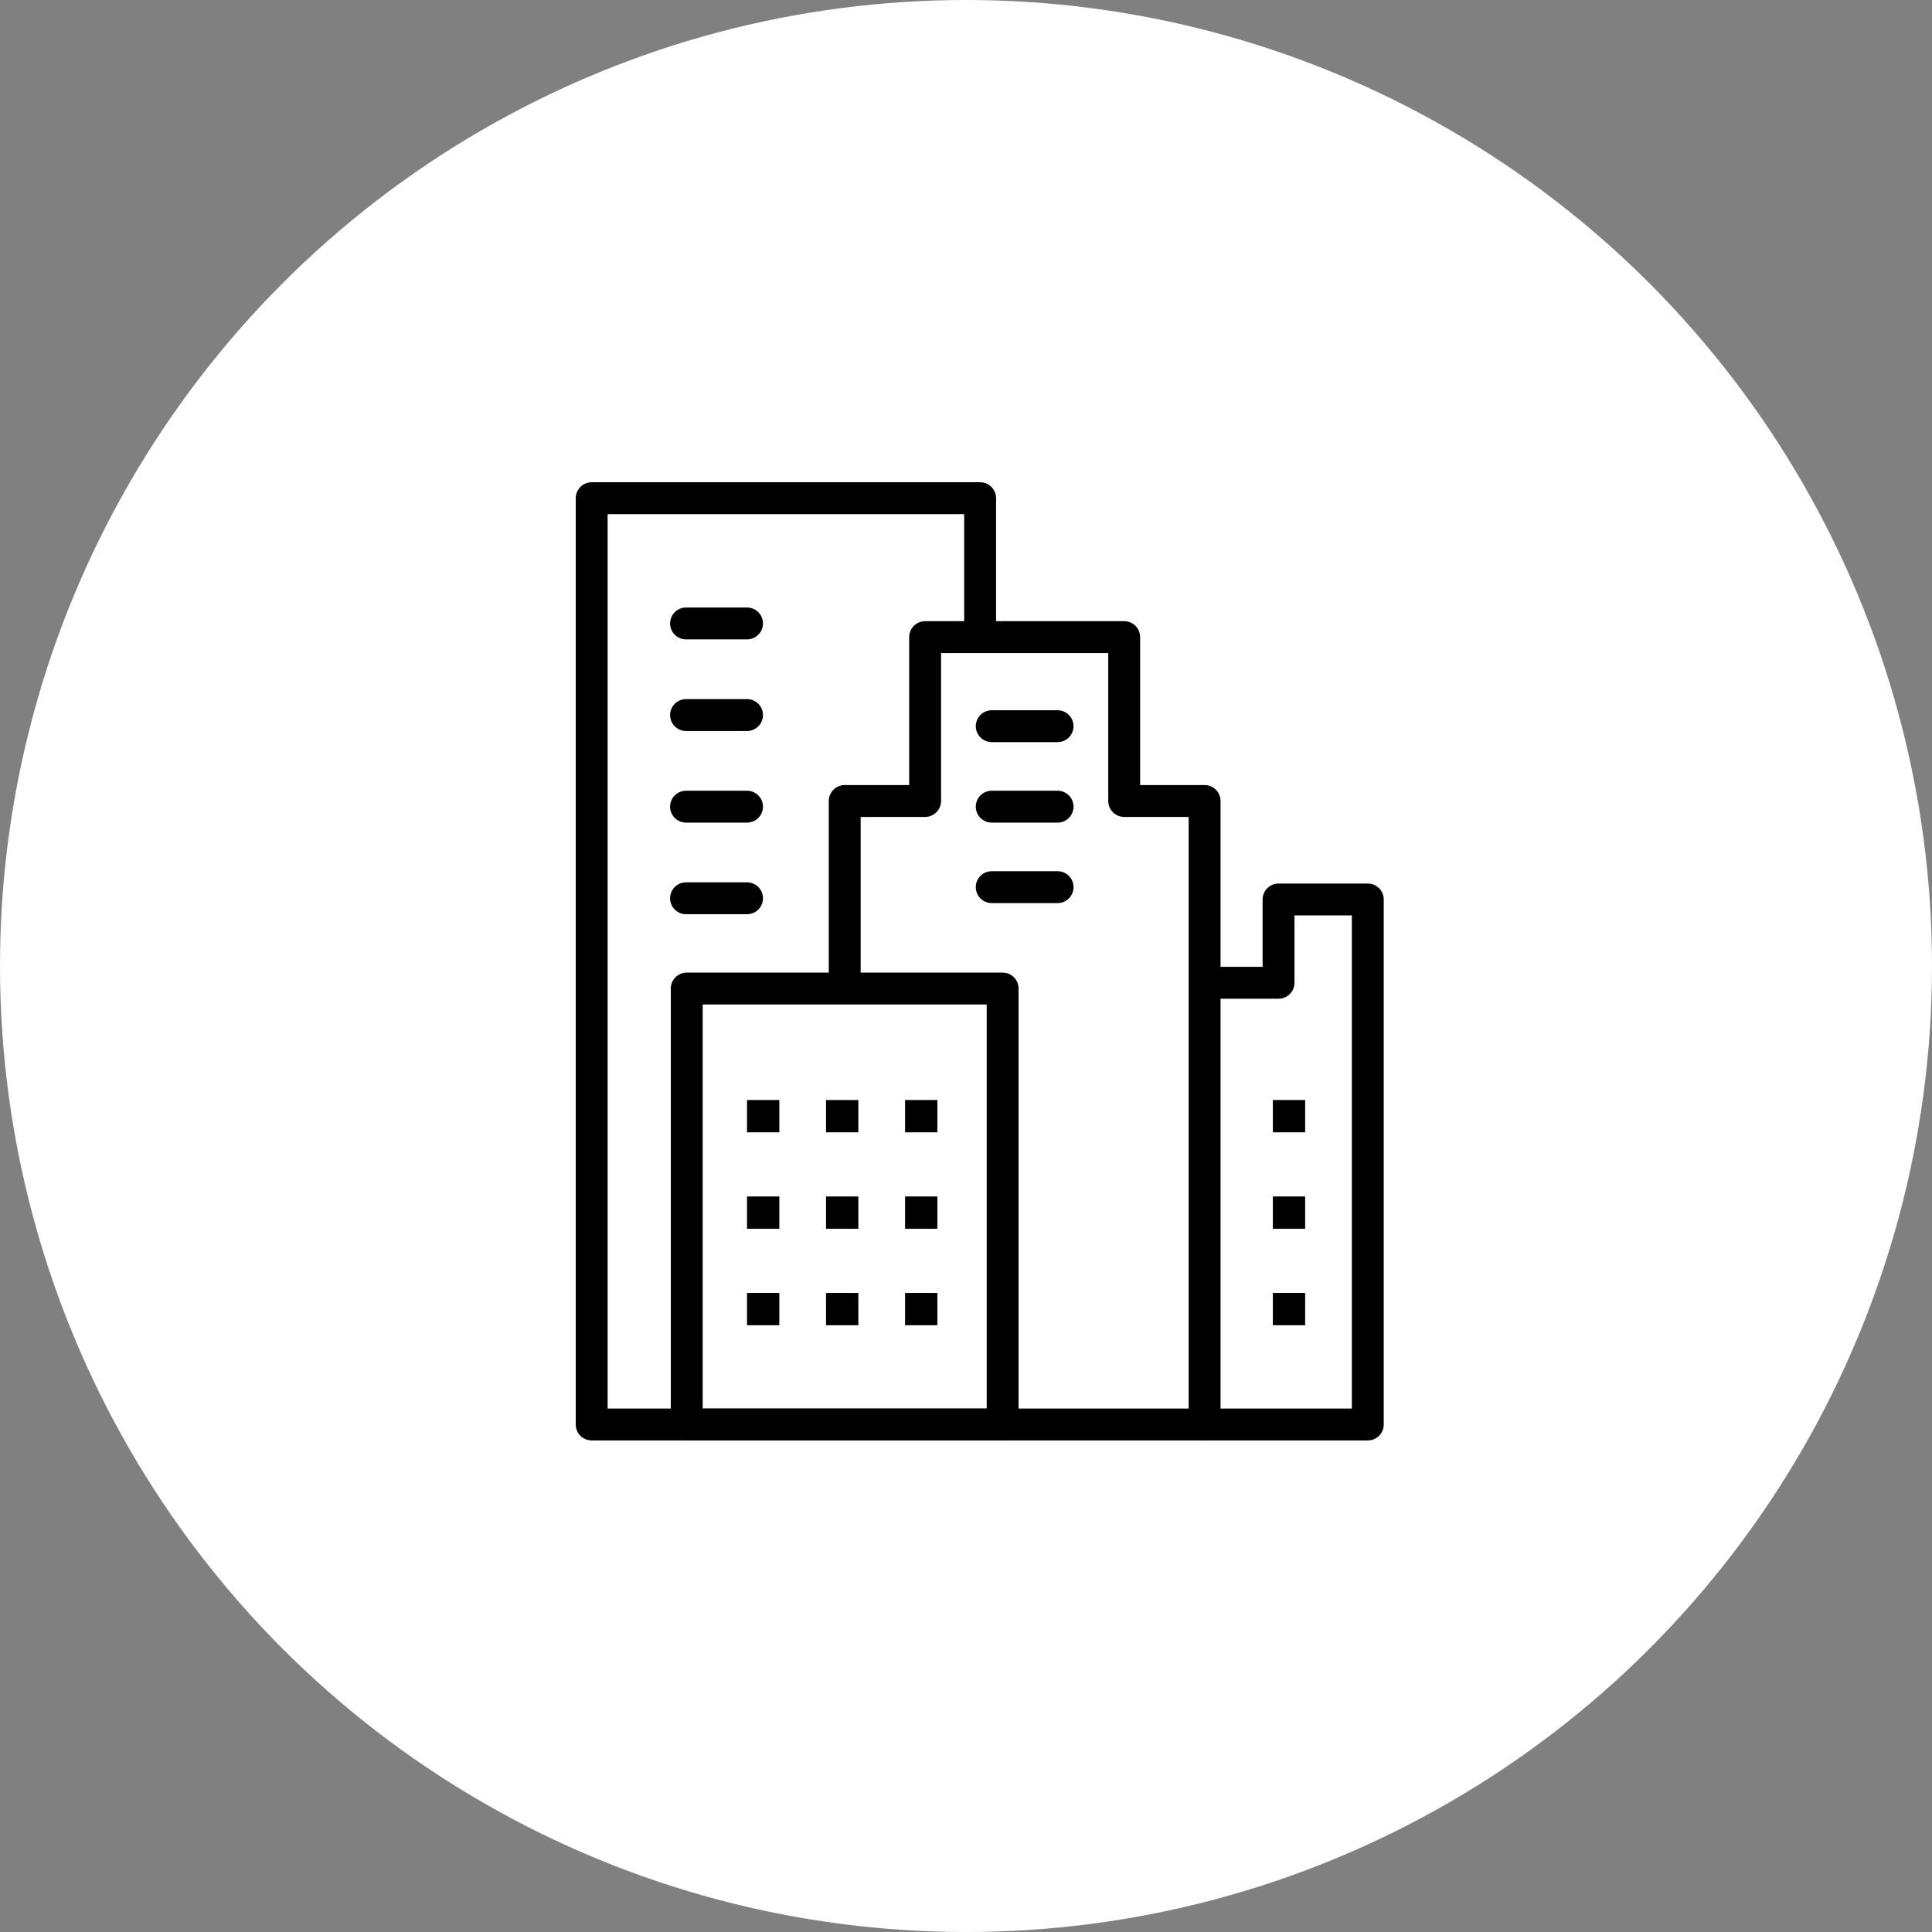 <svg xmlns="http://www.w3.org/2000/svg" viewBox="0 0 605.9 605.9"><rect x="0" y="0" width="605.9" height="605.9" fill="#808080" stroke="none"/><defs><style>.cls-1{fill:#fff;}.cls-2{fill:none;stroke:#000;stroke-linecap:round;stroke-linejoin:round;stroke-width:10px;}</style></defs><g id="レイヤー_2" data-name="レイヤー 2"><g id="_綫1" data-name="ﾍｼｲ綫1"><circle class="cls-1" cx="302.95" cy="302.95" r="302.95"/><polyline class="cls-2" points="379.18 308.21 400.97 308.21 400.97 282.09 428.96 282.09 428.96 446.74 314.44 446.74"/><polyline class="cls-2" points="314.44 446.74 185.56 446.74 185.56 156.24 307.38 156.24 307.38 199.81"/><polyline class="cls-2" points="377.78 446.74 377.78 251.2 352.56 251.2 352.56 199.81 290.13 199.81 290.13 251.2 264.91 251.2 264.91 309.16"/><rect class="cls-2" x="215.37" y="310.02" width="99.07" height="136.72"/><rect x="234.28" y="344.98" width="10.13" height="10.13"/><rect x="259.06" y="344.98" width="10.13" height="10.13"/><rect x="283.84" y="344.98" width="10.13" height="10.13"/><rect x="234.28" y="375.23" width="10.13" height="10.13"/><rect x="259.06" y="375.23" width="10.13" height="10.13"/><rect x="283.84" y="375.23" width="10.13" height="10.13"/><rect x="234.28" y="405.48" width="10.13" height="10.13"/><rect x="259.06" y="405.48" width="10.13" height="10.13"/><rect x="283.84" y="405.48" width="10.13" height="10.13"/><rect x="399.18" y="344.98" width="10.13" height="10.13"/><rect x="399.18" y="375.23" width="10.13" height="10.13"/><rect x="399.18" y="405.48" width="10.13" height="10.13"/><line class="cls-2" x1="311.02" y1="227.74" x2="331.67" y2="227.74"/><line class="cls-2" x1="311.02" y1="252.98" x2="331.67" y2="252.98"/><line class="cls-2" x1="311.02" y1="278.22" x2="331.67" y2="278.22"/><line class="cls-2" x1="215.15" y1="281.71" x2="234.28" y2="281.71"/><line class="cls-2" x1="215.15" y1="252.98" x2="234.28" y2="252.98"/><line class="cls-2" x1="215.15" y1="224.25" x2="234.28" y2="224.25"/><line class="cls-2" x1="215.15" y1="195.52" x2="234.28" y2="195.52"/></g></g></svg>